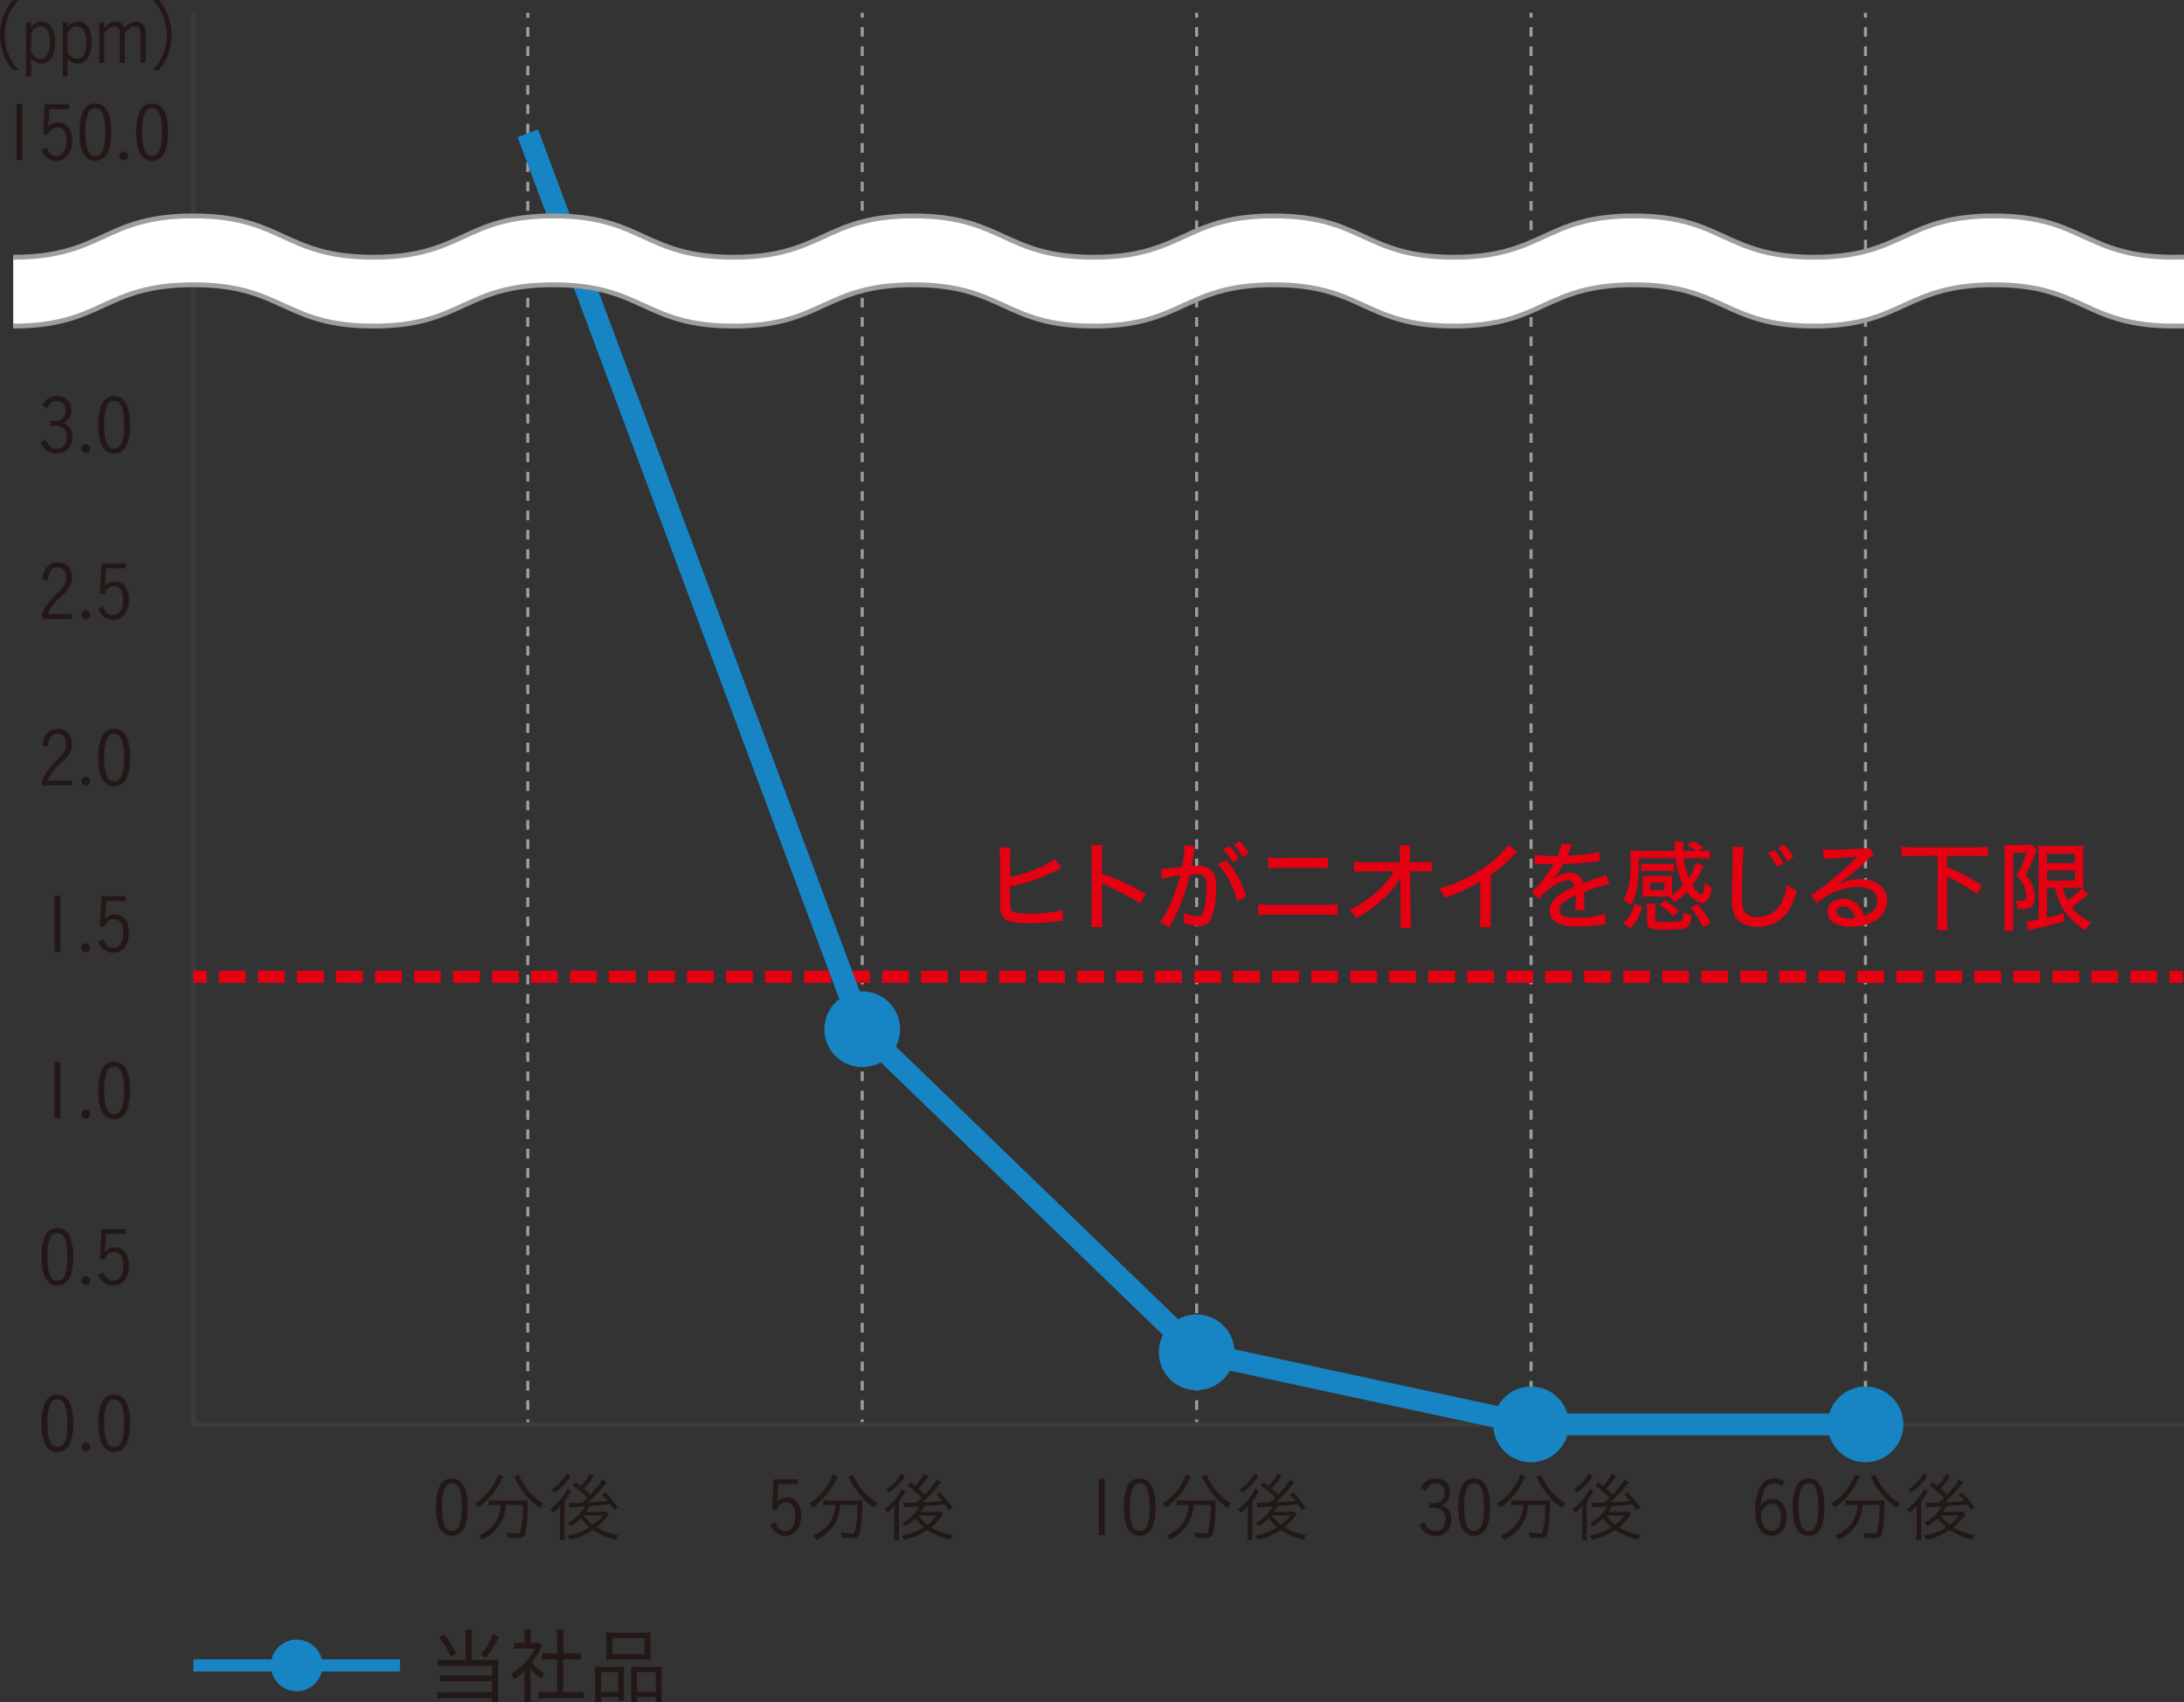<svg xmlns="http://www.w3.org/2000/svg" xmlns:xlink="http://www.w3.org/1999/xlink" width="499.188" height="389.022" viewBox="0 0 499.188 389.022">
  <rect x="0" y="0" width="499.188" height="389.022" fill="#333333" stroke="none"/>
  <defs>
    <clipPath id="clip-path">
      <rect id="長方形_307" data-name="長方形 307" width="497.975" height="322.609" transform="translate(1.213 2.918)" fill="none"/>
    </clipPath>
  </defs>
  <g id="feature1_graph1" transform="translate(249.594 194.511)">
    <g id="グループ_573" data-name="グループ 573" transform="translate(-249.594 -194.511)">
      <g id="グループ_545" data-name="グループ 545">
        <line id="線_37" data-name="線 37" y1="1.11" transform="translate(120.639 324.417)" fill="none" stroke="#9e9e9f" stroke-miterlimit="10" stroke-width="0.694"/>
        <line id="線_38" data-name="線 38" y1="317.074" transform="translate(120.639 5.133)" fill="none" stroke="#9e9e9f" stroke-miterlimit="10" stroke-width="0.694" stroke-dasharray="2.21 2.21"/>
        <line id="線_39" data-name="線 39" y1="1.11" transform="translate(120.639 2.918)" fill="none" stroke="#9e9e9f" stroke-miterlimit="10" stroke-width="0.694"/>
      </g>
      <g id="グループ_546" data-name="グループ 546">
        <line id="線_40" data-name="線 40" y1="1.11" transform="translate(197.076 324.417)" fill="none" stroke="#9e9e9f" stroke-miterlimit="10" stroke-width="0.694"/>
        <line id="線_41" data-name="線 41" y1="317.074" transform="translate(197.076 5.133)" fill="none" stroke="#9e9e9f" stroke-miterlimit="10" stroke-width="0.694" stroke-dasharray="2.21 2.21"/>
        <line id="線_42" data-name="線 42" y1="1.11" transform="translate(197.076 2.918)" fill="none" stroke="#9e9e9f" stroke-miterlimit="10" stroke-width="0.694"/>
      </g>
      <g id="グループ_547" data-name="グループ 547">
        <line id="線_43" data-name="線 43" y1="1.11" transform="translate(273.513 324.417)" fill="none" stroke="#9e9e9f" stroke-miterlimit="10" stroke-width="0.694"/>
        <line id="線_44" data-name="線 44" y1="317.074" transform="translate(273.513 5.133)" fill="none" stroke="#9e9e9f" stroke-miterlimit="10" stroke-width="0.694" stroke-dasharray="2.21 2.21"/>
        <line id="線_45" data-name="線 45" y1="1.11" transform="translate(273.513 2.918)" fill="none" stroke="#9e9e9f" stroke-miterlimit="10" stroke-width="0.694"/>
      </g>
      <g id="グループ_548" data-name="グループ 548">
        <line id="線_46" data-name="線 46" y1="1.11" transform="translate(349.95 324.417)" fill="none" stroke="#9e9e9f" stroke-miterlimit="10" stroke-width="0.694"/>
        <line id="線_47" data-name="線 47" y1="317.074" transform="translate(349.95 5.133)" fill="none" stroke="#9e9e9f" stroke-miterlimit="10" stroke-width="0.694" stroke-dasharray="2.21 2.21"/>
        <line id="線_48" data-name="線 48" y1="1.11" transform="translate(349.95 2.918)" fill="none" stroke="#9e9e9f" stroke-miterlimit="10" stroke-width="0.694"/>
      </g>
      <g id="グループ_549" data-name="グループ 549">
        <line id="線_49" data-name="線 49" y1="1.11" transform="translate(426.387 324.417)" fill="none" stroke="#9e9e9f" stroke-miterlimit="10" stroke-width="0.694"/>
        <line id="線_50" data-name="線 50" y1="317.074" transform="translate(426.387 5.133)" fill="none" stroke="#9e9e9f" stroke-miterlimit="10" stroke-width="0.694" stroke-dasharray="2.21 2.21"/>
        <line id="線_51" data-name="線 51" y1="1.11" transform="translate(426.387 2.918)" fill="none" stroke="#9e9e9f" stroke-miterlimit="10" stroke-width="0.694"/>
      </g>
      <path id="パス_3183" data-name="パス 3183" d="M44.2,2.918V325.527H498.909" fill="none" stroke="#3e3a39" stroke-width="1.11"/>
      <g id="グループ_550" data-name="グループ 550">
        <path id="パス_3184" data-name="パス 3184" d="M230.9,200.424a30.263,30.263,0,0,0,6.838-2.22,12.808,12.808,0,0,0,3.375-1.954l1.51,2.087a8.55,8.55,0,0,0-1,.511,36.652,36.652,0,0,1-6.395,2.641,29.57,29.57,0,0,1-4.352,1.067v3.419c0,1.376.089,1.864.445,2.2.4.444,1.709.644,4.018.644a41.87,41.87,0,0,0,5.173-.378,18.3,18.3,0,0,0,2.309-.465l.155,2.464c-.443.044-.443.044-.977.088a55.249,55.249,0,0,1-7.038.445c-2.908,0-4.44-.267-5.305-.955a2.94,2.94,0,0,1-1-2.2,15.3,15.3,0,0,1-.067-1.909v-9.7a23.068,23.068,0,0,0-.133-2.554h2.6a16.657,16.657,0,0,0-.155,2.576Z" fill="#e50012"/>
        <path id="パス_3185" data-name="パス 3185" d="M249.375,211.857a20.616,20.616,0,0,0,.134-2.841v-13.21a14.114,14.114,0,0,0-.134-2.664H252a20.885,20.885,0,0,0-.133,2.709V199.6a59.732,59.732,0,0,1,9.99,4.684l-1.287,2.2a26.471,26.471,0,0,0-2.754-1.687c-1.687-.91-4.106-2.11-5.306-2.62a2.764,2.764,0,0,1-.711-.377,7.416,7.416,0,0,0,.045.865c0,.2.023.889.023,1.11v5.24a25.357,25.357,0,0,0,.133,2.841Z" fill="#e50012"/>
        <path id="パス_3186" data-name="パス 3186" d="M265.344,198.581c.8,0,2.931-.222,4.818-.488a33.682,33.682,0,0,0,.6-4.551,2.6,2.6,0,0,0-.022-.378l2.442.244c-.066.289-.111.445-.155.711-.089.444-.089.444-.155.8-.067.488-.067.488-.378,2.153-.089.489-.089.556-.156.844.6-.044.955-.066,1.444-.066a4.176,4.176,0,0,1,3.13,1.065c.777.8,1.066,1.843,1.066,3.8,0,3.685-.622,6.683-1.621,7.926a2.653,2.653,0,0,1-2.354,1,10.282,10.282,0,0,1-3.374-.733c.022-.378.044-.666.044-.843a10.016,10.016,0,0,0-.155-1.533,9.141,9.141,0,0,0,3.241.933c.711,0,1.111-.488,1.466-1.731a20.95,20.95,0,0,0,.577-5.218c0-2.065-.6-2.753-2.442-2.753a8.439,8.439,0,0,0-1.421.111,43.779,43.779,0,0,1-3.152,9.147c-.156.355-.666,1.332-1.466,2.93l-2.153-1.2a22.518,22.518,0,0,0,2.308-4.107,38.868,38.868,0,0,0,2.287-6.594,33.918,33.918,0,0,0-4.2.755Zm14.875-2.02a21.058,21.058,0,0,1,4.618,8.326l-2.087,1.088a18.852,18.852,0,0,0-1.821-4.819,15.525,15.525,0,0,0-2.575-3.663Zm.8-3.219a13.966,13.966,0,0,1,2.176,2.93l-1.443.8a15.108,15.108,0,0,0-2.175-2.974Zm2.331-1.088a12.421,12.421,0,0,1,2.132,2.8l-1.421.822a14.2,14.2,0,0,0-2.109-2.864Z" fill="#e50012"/>
        <path id="パス_3187" data-name="パス 3187" d="M287.6,206.618a19.027,19.027,0,0,0,3.175.178h11.678a23.05,23.05,0,0,0,3.286-.155v2.508c-.777-.066-1.776-.111-3.264-.111H290.725a28.835,28.835,0,0,0-3.13.111Zm2.242-10.7a17.81,17.81,0,0,0,3.086.155h7.593a16.22,16.22,0,0,0,3-.155v2.509a25.484,25.484,0,0,0-2.952-.112h-7.682a25.582,25.582,0,0,0-3.042.112Z" fill="#e50012"/>
        <path id="パス_3188" data-name="パス 3188" d="M320.081,202.111c0-.266,0-.465.066-1.553a13.018,13.018,0,0,1-2.02,2.841,27.12,27.12,0,0,1-4.729,4.285,32.417,32.417,0,0,1-3.441,2.154,5.1,5.1,0,0,0-1.554-1.91,24.325,24.325,0,0,0,7.216-5.018,22.922,22.922,0,0,0,3.063-3.8l-6.372.023a25.6,25.6,0,0,0-2.819.11v-2.309a15.324,15.324,0,0,0,2.885.156l7.638-.023-.022-1.731a15.976,15.976,0,0,0-.111-2.153h2.464a11.228,11.228,0,0,0-.089,1.487v.622l.023,1.775h2.331a15.7,15.7,0,0,0,2.664-.155V199.2c-.577-.066-1.51-.089-2.642-.089H322.3l.133,10.1a23,23,0,0,0,.133,2.819h-2.53a15.073,15.073,0,0,0,.11-2.331v-.444l-.066-6.9Z" fill="#e50012"/>
        <path id="パス_3189" data-name="パス 3189" d="M346.816,194.63a11.211,11.211,0,0,0-1,.954A35.524,35.524,0,0,1,340.71,200v8.947a21.517,21.517,0,0,0,.134,2.931H338.2a18.907,18.907,0,0,0,.133-2.931v-7.481a34.567,34.567,0,0,1-8.169,3.707,7.7,7.7,0,0,0-1.244-2.131,31.559,31.559,0,0,0,11.589-5.75,18.126,18.126,0,0,0,4.174-4.174Z" fill="#e50012"/>
        <path id="パス_3190" data-name="パス 3190" d="M355.946,195.584a9.289,9.289,0,0,0,.955-2.864l2.442.311a2.179,2.179,0,0,0-.266.511c-.244.577-.244.577-.689,1.62-.066.134-.133.289-.178.378a.624.624,0,0,0,.178-.022h.112c.111,0,.51-.023,1.11-.067a27.892,27.892,0,0,0,5.905-.755l.133,2.109c-.488.045-.488.045-1.731.2-1.554.2-4.418.4-6.594.444a13.348,13.348,0,0,1-2.4,3.463l.022.045a4.442,4.442,0,0,1,.467-.355,5.537,5.537,0,0,1,3.374-1.155,3.356,3.356,0,0,1,2.154.71,2.674,2.674,0,0,1,.91,1.688c1.8-.666,3-1.111,3.6-1.31a5.8,5.8,0,0,0,1.576-.643l.91,2.13a35.839,35.839,0,0,0-5.839,1.843c.023.8.023.8.023,1.2v1.043c-.023.378-.023.622-.023.778a8,8,0,0,0,.067,1.088l-2.154.044a26.345,26.345,0,0,0,.133-2.886V204.6c-2.73,1.243-3.729,2.131-3.729,3.308,0,1.332,1.154,1.821,4.262,1.821a18.731,18.731,0,0,0,6.15-.911l.222,2.4a5.924,5.924,0,0,0-.977.111,40.26,40.26,0,0,1-5.528.4,9.576,9.576,0,0,1-4.795-.888,3.065,3.065,0,0,1-1.555-2.732c0-2.064,1.843-3.84,5.683-5.483a1.383,1.383,0,0,0-1.508-1.421c-1.333,0-2.976.8-4.73,2.309a8.922,8.922,0,0,0-1.82,1.954l-1.71-1.71a18.628,18.628,0,0,0,3.575-4.04c.266-.422.733-1.177,1.376-2.242h-.377l-2.154-.023c-.555-.022-.977-.045-1.287-.045h-.134a2.128,2.128,0,0,0-.333.023l.045-2.11a23.89,23.89,0,0,0,4.329.267Z" fill="#e50012"/>
        <path id="パス_3191" data-name="パス 3191" d="M382.171,203.6c0,.266,0,.466.023.843a13.033,13.033,0,0,0,2.486-2.175,17.958,17.958,0,0,1-1.665-6.128H374.6c-.044,6.039-.51,8.548-1.953,10.768a4.652,4.652,0,0,0-1.688-1.332,8.011,8.011,0,0,0,1.289-2.93,23.98,23.98,0,0,0,.465-5.129,25.911,25.911,0,0,0-.111-3.175c.755.066,1.621.111,2.665.111h7.57c-.022-.489-.045-.622-.045-.733a6.3,6.3,0,0,1-.087-.8,3.311,3.311,0,0,0-.089-.577h2.131c-.023.355-.044.688-.044,1.088,0,.244.021.621.044,1.021h2.93a10.621,10.621,0,0,0-2.043-1.288l1.4-.955a13.07,13.07,0,0,1,2.308,1.532l-1,.711a13.48,13.48,0,0,0,2.487-.134v1.932a20.964,20.964,0,0,0-2.62-.111H384.9a17.065,17.065,0,0,0,1.065,4.529,13.326,13.326,0,0,0,1.688-3.508l1.754.711c-.2.355-.2.355-.511,1a18.958,18.958,0,0,1-2.087,3.485,6.2,6.2,0,0,0,1.066,1.333,2.2,2.2,0,0,0,1.021.666c.333,0,.644-.955.844-2.665a6.362,6.362,0,0,0,1.554,1.2c-.51,2.464-1.176,3.419-2.309,3.419-1.021,0-2.331-.978-3.374-2.509a17.207,17.207,0,0,1-2.842,2.42,5.922,5.922,0,0,0-1.243-1.332h-4.685a12.162,12.162,0,0,0-1.443.066,10.152,10.152,0,0,0,.066-1.332v-2.176a10.474,10.474,0,0,0-.066-1.309,13.133,13.133,0,0,0,1.465.066h3.908a13.133,13.133,0,0,0,1.465-.066,10.063,10.063,0,0,0-.067,1.287Zm-6.816,3.6a11.991,11.991,0,0,1-2.642,4.974l-1.665-1.2a8.891,8.891,0,0,0,2.576-4.552Zm7.3-8.1a9.809,9.809,0,0,0-1.51-.089h-4.462a10.486,10.486,0,0,0-1.532.089v-1.754a9.867,9.867,0,0,0,1.532.089h4.462a9.57,9.57,0,0,0,1.51-.089Zm-4.307,11.079c0,.31.089.4.488.466.2.044,1.62.089,2.6.089a12.644,12.644,0,0,0,2.575-.2.838.838,0,0,0,.644-.8,9.267,9.267,0,0,0,.089-1.266,6.766,6.766,0,0,0,1.887.666,5.473,5.473,0,0,1-.51,2.2c-.223.488-.711.777-1.555.933a38.52,38.52,0,0,1-3.974.2c-3.441,0-4.152-.311-4.152-1.754v-2.619a6.636,6.636,0,0,0-.133-1.577h2.153a6.458,6.458,0,0,0-.11,1.377Zm-1.2-6.794h3.33v-1.688h-3.33Zm5.262,6.039a13.715,13.715,0,0,0-3.153-2.62l1.287-1.044a17.535,17.535,0,0,1,3.22,2.442Zm5.661-2.775a25.134,25.134,0,0,1,2.93,4.306l-1.731.978a19.773,19.773,0,0,0-2.842-4.552Z" fill="#e50012"/>
        <path id="パス_3192" data-name="パス 3192" d="M398.606,193.563a20.347,20.347,0,0,0-.245,2.865c-.088,1.931-.222,6.815-.222,8.347,0,2.043.134,2.865.6,3.575a3.605,3.605,0,0,0,3.131,1.243,5.99,5.99,0,0,0,5.549-3.841,12.95,12.95,0,0,0,1.044-3.618,8.406,8.406,0,0,0,2.243,1.442c-.889,2.864-1.533,4.241-2.554,5.418a8.2,8.2,0,0,1-6.46,2.8,6.808,6.808,0,0,1-3.8-.977c-1.443-1-2.043-2.6-2.043-5.439,0-1.31.023-2.509.178-9.014.022-.666.022-1.11.022-1.487a8.7,8.7,0,0,0-.089-1.332Zm6.882.666a13.846,13.846,0,0,1,2.176,3.042l-1.488.822a12.849,12.849,0,0,0-2.132-3.109Zm2.287-1.22a13.244,13.244,0,0,1,2.131,2.93l-1.421.844a13.618,13.618,0,0,0-2.087-3Z" fill="#e50012"/>
        <path id="パス_3193" data-name="パス 3193" d="M416.683,194.03a13.1,13.1,0,0,0,2.354.133c2.02,0,4.639-.111,6.815-.288a2.443,2.443,0,0,0,1.243-.267l1.2,1.665a4.767,4.767,0,0,0-1.132.911,47.656,47.656,0,0,1-7.037,5.838l.043.067a10.89,10.89,0,0,1,5-1.177c3.73,0,6.15,1.91,6.15,4.862a5.294,5.294,0,0,1-2.976,4.774,10.706,10.706,0,0,1-5.216,1.221,7.492,7.492,0,0,1-4.108-.932,3.028,3.028,0,0,1-1.332-2.509c0-1.687,1.532-2.931,3.574-2.931a4.639,4.639,0,0,1,3.775,1.843,6.245,6.245,0,0,1,1.021,2.042,5.545,5.545,0,0,0,1.665-.8,3.232,3.232,0,0,0,1.355-2.642c0-1.953-1.733-3.13-4.552-3.13a14,14,0,0,0-9.235,3.752L414,204.487c2-1.066,7.215-5.35,10.1-8.3l.378-.378-.022-.022c-.8.111-3.175.267-6.55.4a8.473,8.473,0,0,0-1.111.111Zm4.573,13.143c-.91,0-1.487.444-1.487,1.155,0,.977,1.132,1.576,3,1.576a7.348,7.348,0,0,0,1.266-.089C423.587,208.062,422.655,207.173,421.256,207.173Z" fill="#e50012"/>
        <path id="パス_3194" data-name="パス 3194" d="M437.447,195.584a26.646,26.646,0,0,0-2.82.134V193.5a24.94,24.94,0,0,0,2.82.133h14.12a25.778,25.778,0,0,0,2.819-.133v2.221a26.613,26.613,0,0,0-2.819-.134h-6.55v2.554a49.278,49.278,0,0,1,7.993,4.217l-1.2,2a35.31,35.31,0,0,0-6.794-4.019V209.7a19.631,19.631,0,0,0,.155,2.864h-2.464a19.521,19.521,0,0,0,.156-2.864v-14.12Z" fill="#e50012"/>
        <path id="パス_3195" data-name="パス 3195" d="M458.188,194.94c0-.622-.022-1.154-.066-1.887a12.738,12.738,0,0,0,1.553.067h3.264a7.055,7.055,0,0,0,1.532-.111l1.066,1.309a13.99,13.99,0,0,0-.71,1.665,39.929,39.929,0,0,1-1.822,3.953,8.9,8.9,0,0,1,1.71,2.864,7.738,7.738,0,0,1,.377,2.2c0,2.043-.842,2.754-3.307,2.754h-.666a4.606,4.606,0,0,0-.422-1.954,5.777,5.777,0,0,0,1.11.111c1.022,0,1.332-.244,1.332-1.044a6.285,6.285,0,0,0-.488-2.331,8.491,8.491,0,0,0-1.71-2.42,31.476,31.476,0,0,0,2.242-5.217H460.12v15.452a19.637,19.637,0,0,0,.111,2.353h-2.176a17.019,17.019,0,0,0,.133-2.353Zm9.68,7.97v6.839a37.5,37.5,0,0,0,3.84-1.066l.068,1.865c-2.354.711-3.775,1.065-7.061,1.82a7.949,7.949,0,0,0-1.088.312l-.421-2.087a19.162,19.162,0,0,0,2.752-.445V195.584c0-.933-.022-1.532-.088-2.354a12.385,12.385,0,0,0,2.153.112h6.084a11.836,11.836,0,0,0,2.087-.112c-.045.578-.068,1.044-.068,2.443v4.951a19.652,19.652,0,0,0,.089,2.354c-.666-.045-1.22-.068-1.93-.068h-2.776a11.229,11.229,0,0,0,1.043,2.887,16.6,16.6,0,0,0,3.264-2.776l1.532,1.355a14.381,14.381,0,0,0-1.309,1.043c-.556.444-1.754,1.332-2.532,1.888a11.969,11.969,0,0,0,4.441,3.485,7.2,7.2,0,0,0-1.222,1.843,14.308,14.308,0,0,1-5.039-4.751,14.724,14.724,0,0,1-1.954-4.974Zm-.022-5.661h6.416V195.1h-6.416Zm0,4h6.416v-2.308h-6.416Z" fill="#e50012"/>
      </g>
      <g id="グループ_551" data-name="グループ 551">
        <line id="線_52" data-name="線 52" x2="3.053" transform="translate(44.202 223.236)" fill="none" stroke="#e50012" stroke-miterlimit="10" stroke-width="2.776"/>
        <line id="線_53" data-name="線 53" x2="444.421" transform="translate(50.042 223.236)" fill="none" stroke="#e50012" stroke-miterlimit="10" stroke-width="2.776" stroke-dasharray="6.13 2.786"/>
        <line id="線_54" data-name="線 54" x2="3.053" transform="translate(495.856 223.236)" fill="none" stroke="#e50012" stroke-miterlimit="10" stroke-width="2.776"/>
      </g>
      <g id="グループ_553" data-name="グループ 553">
        <g id="グループ_552" data-name="グループ 552">
          <path id="パス_3196" data-name="パス 3196" d="M120.639,30.458l76.437,204.753,76.437,73.846,76.437,16.47h76.437" fill="none" stroke="#1785c3" stroke-miterlimit="10" stroke-width="4.997"/>
        </g>
      </g>
      <circle id="楕円形_14" data-name="楕円形 14" cx="8.655" cy="8.655" r="8.655" transform="translate(188.421 226.555)" fill="#1785c3"/>
      <circle id="楕円形_15" data-name="楕円形 15" cx="8.655" cy="8.655" r="8.655" transform="translate(264.858 300.402)" fill="#1785c3"/>
      <g id="グループ_554" data-name="グループ 554">
        <path id="パス_3197" data-name="パス 3197" d="M103.286,350.984c-2.412,0-3.626-2.2-3.626-6.592a11.31,11.31,0,0,1,.746-4.529,2.96,2.96,0,0,1,2.88-1.977c2.394,0,3.626,2.2,3.626,6.506C106.912,348.78,105.714,350.984,103.286,350.984Zm-.018-12.005c-.832,0-1.353.416-1.735,1.4a11.8,11.8,0,0,0-.52,3.99c0,3.782.711,5.517,2.273,5.517,1.544,0,2.272-1.735,2.272-5.4C105.558,340.73,104.83,338.979,103.268,338.979Z" fill="#231815"/>
        <path id="パス_3198" data-name="パス 3198" d="M115.048,337.435a6.194,6.194,0,0,0-.468.832,16.414,16.414,0,0,1-5.24,6.263,3.906,3.906,0,0,0-.815-.9,13.727,13.727,0,0,0,4.562-4.875,5.411,5.411,0,0,0,.712-1.77Zm-1.613,6.488a12.739,12.739,0,0,0-1.718.1v-1.179a16.459,16.459,0,0,0,1.718.086h5.5a12.011,12.011,0,0,0,1.735-.086,8.066,8.066,0,0,0-.052,1.2c-.017,3.227-.329,6.038-.746,6.8-.3.52-.677.675-1.665.675a21.529,21.529,0,0,1-2.169-.138,4.763,4.763,0,0,0-.278-1.18,12.256,12.256,0,0,0,2.36.278c.52,0,.711-.086.815-.417a22.7,22.7,0,0,0,.573-6.141h-3.886a9.607,9.607,0,0,1-1.3,4.372,9.8,9.8,0,0,1-4.2,3.626,3.682,3.682,0,0,0-.746-.937c3.383-1.614,4.857-3.643,5.118-7.061Zm5.187-6.888a5.953,5.953,0,0,0,.625,1.388,13.9,13.9,0,0,0,4.927,5.187,3.775,3.775,0,0,0-.8,1.024,17.056,17.056,0,0,1-5.621-6.714c-.069-.156-.173-.313-.242-.451Z" fill="#231815"/>
        <path id="パス_3199" data-name="パス 3199" d="M127.99,346.369c0-.572.018-.954.018-1.18,0-.138,0-.138.017-1.058a9.233,9.233,0,0,1-1.648,1.648,2.8,2.8,0,0,0-.625-.92,12.31,12.31,0,0,0,2.933-2.914,7.274,7.274,0,0,0,.971-1.7l.954.572a7.735,7.735,0,0,0-.485.729,12.119,12.119,0,0,1-1.094,1.527v6.888a19.532,19.532,0,0,0,.07,1.977h-1.215a13.249,13.249,0,0,0,.1-1.925Zm2.429-8.987c-.121.156-.121.156-.364.5a13.52,13.52,0,0,1-3.331,3.261,2.53,2.53,0,0,0-.642-.815,8.9,8.9,0,0,0,3.418-3.574Zm5.309-.034a5.728,5.728,0,0,0-.416.59,20.914,20.914,0,0,1-1.856,2.254c.711.608.85.73,1.491,1.336a16.357,16.357,0,0,0,2.69-3.382l1.041.625c-.174.19-.261.294-.66.78a35.48,35.48,0,0,1-3.574,3.782c2.36-.121,2.36-.121,4.425-.329a16.9,16.9,0,0,0-1.3-1.441l.8-.52a35.218,35.218,0,0,1,2.88,3.452l-.867.608c-.434-.66-.555-.833-.92-1.336-2.741.3-2.741.3-4.684.433a10.1,10.1,0,0,1-.8,1.3h3.175a8.287,8.287,0,0,0,1.353-.087l.677.642a4.752,4.752,0,0,0-.365.486,13.138,13.138,0,0,1-2.428,2.5,14.215,14.215,0,0,0,4.909,1.77,4.557,4.557,0,0,0-.555,1.058,15.287,15.287,0,0,1-3.747-1.371,11.273,11.273,0,0,1-1.475-.85,14.533,14.533,0,0,1-5.291,2.273,3.075,3.075,0,0,0-.625-.972,13.771,13.771,0,0,0,5.118-1.926,10.409,10.409,0,0,1-1.926-2.064,11.512,11.512,0,0,1-2.29,1.821,3.515,3.515,0,0,0-.746-.78,9,9,0,0,0,3.921-3.73c-.1.017-.972.069-2.62.156a4.2,4.2,0,0,0-.8.069l-.191-1.11a10.537,10.537,0,0,0,1.18.053c.312,0,.312,0,1.822-.036.884-.849.884-.849,1.2-1.144a25.068,25.068,0,0,0-3.349-2.741l.729-.764c.573.434.711.555,1.093.85a9.715,9.715,0,0,0,1.978-2.776Zm-2.255,9a9.993,9.993,0,0,0,2.065,2.117,8.533,8.533,0,0,0,2.133-2.117Z" fill="#231815"/>
      </g>
      <g id="グループ_555" data-name="グループ 555">
        <path id="パス_3200" data-name="パス 3200" d="M5.1,23.711V36.55H3.784V23.711Z" fill="#231815"/>
        <path id="パス_3201" data-name="パス 3201" d="M15.772,24.961H11.3l-.173,2.827c-.018.209-.087.9-.122,1.284A2.649,2.649,0,0,1,13.239,28c2.03,0,3.261,1.544,3.261,4.129,0,2.862-1.37,4.614-3.625,4.614a3.4,3.4,0,0,1-2.464-.988,3.9,3.9,0,0,1-.919-1.527l1.214-.521a3.717,3.717,0,0,0,.625,1.25,2.092,2.092,0,0,0,1.578.693c1.4,0,2.273-1.3,2.273-3.469,0-2-.746-3.088-2.117-3.088a2,2,0,0,0-1.457.59,2.775,2.775,0,0,0-.676,1.179l-1.076-.208.382-6.818h5.534Z" fill="#231815"/>
        <path id="パス_3202" data-name="パス 3202" d="M21.792,36.74c-2.411,0-3.625-2.2-3.625-6.592a11.308,11.308,0,0,1,.746-4.528,2.961,2.961,0,0,1,2.879-1.978c2.4,0,3.626,2.2,3.626,6.506C25.418,34.537,24.221,36.74,21.792,36.74Zm-.017-12.005c-.833,0-1.353.416-1.735,1.406a11.778,11.778,0,0,0-.52,3.99c0,3.782.711,5.516,2.272,5.516,1.544,0,2.273-1.734,2.273-5.395C24.065,26.487,23.336,24.735,21.775,24.735Z" fill="#231815"/>
        <path id="パス_3203" data-name="パス 3203" d="M29.287,35.613a1.007,1.007,0,1,1-1.006-1.007A.985.985,0,0,1,29.287,35.613Z" fill="#231815"/>
        <path id="パス_3204" data-name="パス 3204" d="M34.769,36.74c-2.412,0-3.626-2.2-3.626-6.592a11.308,11.308,0,0,1,.746-4.528,2.962,2.962,0,0,1,2.88-1.978c2.394,0,3.626,2.2,3.626,6.506C38.4,34.537,37.2,36.74,34.769,36.74Zm-.018-12.005c-.832,0-1.353.416-1.734,1.406a11.774,11.774,0,0,0-.521,3.99c0,3.782.712,5.516,2.273,5.516,1.544,0,2.273-1.734,2.273-5.395C37.042,26.487,36.313,24.735,34.751,24.735Z" fill="#231815"/>
      </g>
      <g id="グループ_556" data-name="グループ 556">
        <path id="パス_3205" data-name="パス 3205" d="M2.919,16a11.9,11.9,0,0,1-2.17-3.73A11.949,11.949,0,0,1,0,8,11.955,11.955,0,0,1,.749,3.729,11.9,11.9,0,0,1,2.919,0H4.308A11,11,0,0,0,1.936,3.591,11.524,11.524,0,0,0,1.092,8,11.519,11.519,0,0,0,1.936,12.4,11,11,0,0,0,4.308,16Z" fill="#231815"/>
        <path id="パス_3206" data-name="パス 3206" d="M5.967,17.471V5.118h1.14V6.229A2.915,2.915,0,0,1,9.4,4.927c2.03,0,3.216,1.769,3.216,4.789,0,2.931-1.249,4.822-3.184,4.822a2.8,2.8,0,0,1-2.326-1.266v4.2Zm1.14-5.552a3.1,3.1,0,0,0,.843,1.023,2.154,2.154,0,0,0,1.326.5,1.756,1.756,0,0,0,1.64-1.144,5.6,5.6,0,0,0,.5-2.533c0-2.36-.8-3.731-2.154-3.731-.827,0-1.421.417-2.154,1.475Z" fill="#231815"/>
        <path id="パス_3207" data-name="パス 3207" d="M14.305,17.471V5.118h1.14V6.229a2.914,2.914,0,0,1,2.294-1.3c2.03,0,3.216,1.769,3.216,4.789,0,2.931-1.249,4.822-3.184,4.822a2.8,2.8,0,0,1-2.326-1.266v4.2Zm1.14-5.552a3.084,3.084,0,0,0,.843,1.023,2.154,2.154,0,0,0,1.326.5A1.754,1.754,0,0,0,19.253,12.3a5.587,5.587,0,0,0,.5-2.533c0-2.36-.8-3.731-2.154-3.731-.828,0-1.421.417-2.154,1.475Z" fill="#231815"/>
        <path id="パス_3208" data-name="パス 3208" d="M23.814,6.437a3.34,3.34,0,0,1,2.606-1.51,1.941,1.941,0,0,1,2,1.544,3.3,3.3,0,0,1,2.639-1.544,2.073,2.073,0,0,1,1.8.885,3.184,3.184,0,0,1,.437,2.012v6.524H32.118V8.016c0-1.406-.374-1.979-1.311-1.979-.8,0-1.5.5-2.279,1.614v6.7h-1.14V8.119a3.1,3.1,0,0,0-.234-1.561,1.119,1.119,0,0,0-1.014-.521c-.827,0-1.546.5-2.326,1.614v6.7h-1.14V5.118h1.14Z" fill="#231815"/>
        <path id="パス_3209" data-name="パス 3209" d="M34.9,16A10.833,10.833,0,0,0,37.272,12.4,11.518,11.518,0,0,0,38.115,8a11.523,11.523,0,0,0-.843-4.407A10.82,10.82,0,0,0,34.9,0h1.389a11.9,11.9,0,0,1,2.17,3.729A11.955,11.955,0,0,1,39.208,8a11.949,11.949,0,0,1-.749,4.268A11.9,11.9,0,0,1,36.289,16Z" fill="#231815"/>
      </g>
      <g id="グループ_557" data-name="グループ 557">
        <path id="パス_3210" data-name="パス 3210" d="M11.5,96.146c.347.018.66.036.937.036,1.665,0,2.55-.816,2.55-2.326A1.968,1.968,0,0,0,13,91.619c-1.041,0-1.613.434-2.2,1.7l-1.11-.607a3.372,3.372,0,0,1,3.382-2.187,3.038,3.038,0,0,1,3.21,3.228,3.072,3.072,0,0,1-.815,2.221,3.184,3.184,0,0,1-1.059.693,3.156,3.156,0,0,1,1.2.694,3.2,3.2,0,0,1,.954,2.5,3.441,3.441,0,0,1-3.609,3.765,3.745,3.745,0,0,1-3.661-2.567l1.145-.608a4.424,4.424,0,0,0,.642,1.163,2.36,2.36,0,0,0,1.909.937c1.4,0,2.272-1.024,2.272-2.706,0-1.736-.9-2.586-2.758-2.586a8.684,8.684,0,0,0-.989.053Z" fill="#231815"/>
        <path id="パス_3211" data-name="パス 3211" d="M20.612,102.5a1.006,1.006,0,1,1-1.006-1.007A.986.986,0,0,1,20.612,102.5Z" fill="#231815"/>
        <path id="パス_3212" data-name="パス 3212" d="M26.094,103.624c-2.411,0-3.626-2.2-3.626-6.592a11.326,11.326,0,0,1,.746-4.528,2.962,2.962,0,0,1,2.88-1.979c2.394,0,3.626,2.2,3.626,6.507C29.72,101.421,28.523,103.624,26.094,103.624Zm-.017-12c-.833,0-1.353.416-1.735,1.4a11.784,11.784,0,0,0-.521,3.991c0,3.782.712,5.516,2.273,5.516,1.544,0,2.273-1.734,2.273-5.395C28.367,93.371,27.638,91.619,26.077,91.619Z" fill="#231815"/>
      </g>
      <g id="グループ_558" data-name="グループ 558">
        <path id="パス_3213" data-name="パス 3213" d="M16.431,141.464H9.613v-.972A8.51,8.51,0,0,1,11,137.89a19.526,19.526,0,0,1,2.481-2.724c1.214-1.2,1.631-1.978,1.631-3.123,0-1.492-.729-2.394-1.944-2.394a1.914,1.914,0,0,0-1.786,1.163,4.811,4.811,0,0,0-.451,1.787l-1.267-.278A5.02,5.02,0,0,1,10.446,130a3.124,3.124,0,0,1,2.741-1.44c1.995,0,3.244,1.336,3.244,3.505a4,4,0,0,1-.885,2.62,13.1,13.1,0,0,1-1.838,1.89,10.546,10.546,0,0,0-2.794,3.765h5.517Z" fill="#231815"/>
        <path id="パス_3214" data-name="パス 3214" d="M20.612,140.527a1.006,1.006,0,1,1-1.006-1.006A.985.985,0,0,1,20.612,140.527Z" fill="#231815"/>
        <path id="パス_3215" data-name="パス 3215" d="M28.749,129.875H24.272L24.1,132.7c-.017.209-.087.9-.121,1.284a2.647,2.647,0,0,1,2.238-1.075c2.03,0,3.261,1.544,3.261,4.129,0,2.862-1.371,4.614-3.626,4.614a3.4,3.4,0,0,1-2.463-.988,3.9,3.9,0,0,1-.92-1.527l1.215-.521a3.7,3.7,0,0,0,.624,1.25,2.1,2.1,0,0,0,1.579.694c1.405,0,2.273-1.3,2.273-3.47,0-1.995-.746-3.088-2.117-3.088a2,2,0,0,0-1.457.59,2.776,2.776,0,0,0-.677,1.179l-1.075-.208.381-6.818h5.535Z" fill="#231815"/>
      </g>
      <g id="グループ_559" data-name="グループ 559">
        <path id="パス_3216" data-name="パス 3216" d="M16.431,179.495H9.613v-.972a8.522,8.522,0,0,1,1.388-2.6,19.525,19.525,0,0,1,2.481-2.724c1.214-1.2,1.631-1.977,1.631-3.123,0-1.492-.729-2.393-1.944-2.393a1.914,1.914,0,0,0-1.786,1.162,4.822,4.822,0,0,0-.451,1.787l-1.267-.277a5.02,5.02,0,0,1,.781-2.326,3.124,3.124,0,0,1,2.741-1.44c1.995,0,3.244,1.336,3.244,3.5a4,4,0,0,1-.885,2.62,13.144,13.144,0,0,1-1.838,1.891,10.535,10.535,0,0,0-2.794,3.764h5.517Z" fill="#231815"/>
        <path id="パス_3217" data-name="パス 3217" d="M20.612,178.559a1.006,1.006,0,1,1-1.006-1.007A.985.985,0,0,1,20.612,178.559Z" fill="#231815"/>
        <path id="パス_3218" data-name="パス 3218" d="M26.094,179.686c-2.411,0-3.626-2.2-3.626-6.592a11.328,11.328,0,0,1,.746-4.529,2.962,2.962,0,0,1,2.88-1.978c2.394,0,3.626,2.2,3.626,6.507C29.72,177.482,28.523,179.686,26.094,179.686Zm-.017-12.005c-.833,0-1.353.416-1.735,1.4a11.778,11.778,0,0,0-.521,3.99c0,3.782.712,5.517,2.273,5.517,1.544,0,2.273-1.735,2.273-5.4C28.367,169.433,27.638,167.681,26.077,167.681Z" fill="#231815"/>
      </g>
      <g id="グループ_560" data-name="グループ 560">
        <path id="パス_3219" data-name="パス 3219" d="M13.777,204.688v12.838H12.458V204.688Z" fill="#231815"/>
        <path id="パス_3220" data-name="パス 3220" d="M20.612,216.59a1.006,1.006,0,1,1-1.006-1.007A.986.986,0,0,1,20.612,216.59Z" fill="#231815"/>
        <path id="パス_3221" data-name="パス 3221" d="M28.749,205.938H24.272l-.173,2.827c-.017.209-.087.9-.121,1.284a2.647,2.647,0,0,1,2.238-1.075c2.03,0,3.261,1.544,3.261,4.129,0,2.862-1.371,4.614-3.626,4.614a3.406,3.406,0,0,1-2.463-.988,3.91,3.91,0,0,1-.92-1.528l1.215-.52a3.711,3.711,0,0,0,.624,1.25,2.1,2.1,0,0,0,1.579.693c1.405,0,2.273-1.3,2.273-3.47,0-2-.746-3.088-2.117-3.088a2,2,0,0,0-1.457.59,2.787,2.787,0,0,0-.677,1.18l-1.075-.208.381-6.818h5.535Z" fill="#231815"/>
      </g>
      <g id="グループ_561" data-name="グループ 561">
        <path id="パス_3222" data-name="パス 3222" d="M13.777,242.72v12.838H12.458V242.72Z" fill="#231815"/>
        <path id="パス_3223" data-name="パス 3223" d="M20.612,254.621a1.006,1.006,0,1,1-1.006-1.006A.986.986,0,0,1,20.612,254.621Z" fill="#231815"/>
        <path id="パス_3224" data-name="パス 3224" d="M26.094,255.749c-2.411,0-3.626-2.2-3.626-6.593a11.326,11.326,0,0,1,.746-4.528,2.961,2.961,0,0,1,2.88-1.978c2.394,0,3.626,2.2,3.626,6.506C29.72,253.545,28.523,255.749,26.094,255.749Zm-.017-12.006c-.833,0-1.353.416-1.735,1.4a11.784,11.784,0,0,0-.521,3.991c0,3.782.712,5.516,2.273,5.516,1.544,0,2.273-1.734,2.273-5.4C28.367,245.495,27.638,243.743,26.077,243.743Z" fill="#231815"/>
      </g>
      <g id="グループ_562" data-name="グループ 562">
        <path id="パス_3225" data-name="パス 3225" d="M13.118,293.78c-2.412,0-3.626-2.2-3.626-6.592a11.31,11.31,0,0,1,.746-4.529,2.96,2.96,0,0,1,2.88-1.977c2.394,0,3.626,2.2,3.626,6.506C16.744,291.576,15.546,293.78,13.118,293.78ZM13.1,281.774c-.832,0-1.353.416-1.735,1.406a11.8,11.8,0,0,0-.52,3.99c0,3.782.711,5.517,2.273,5.517,1.544,0,2.272-1.735,2.272-5.4C15.39,283.526,14.662,281.774,13.1,281.774Z" fill="#231815"/>
        <path id="パス_3226" data-name="パス 3226" d="M20.612,292.652a1.006,1.006,0,1,1-1.006-1.006A.985.985,0,0,1,20.612,292.652Z" fill="#231815"/>
        <path id="パス_3227" data-name="パス 3227" d="M28.749,282H24.272l-.173,2.828c-.017.208-.087.9-.121,1.283a2.647,2.647,0,0,1,2.238-1.075c2.03,0,3.261,1.544,3.261,4.129,0,2.862-1.371,4.615-3.626,4.615a3.4,3.4,0,0,1-2.463-.989,3.9,3.9,0,0,1-.92-1.526l1.215-.521a3.694,3.694,0,0,0,.624,1.249,2.1,2.1,0,0,0,1.579.694c1.405,0,2.273-1.3,2.273-3.47,0-2-.746-3.088-2.117-3.088a2,2,0,0,0-1.457.59,2.776,2.776,0,0,0-.677,1.179l-1.075-.208.381-6.818h5.535Z" fill="#231815"/>
      </g>
      <g id="グループ_563" data-name="グループ 563">
        <path id="パス_3228" data-name="パス 3228" d="M13.118,331.812c-2.412,0-3.626-2.205-3.626-6.593a11.31,11.31,0,0,1,.746-4.529,2.96,2.96,0,0,1,2.88-1.977c2.394,0,3.626,2.2,3.626,6.506C16.744,329.607,15.546,331.812,13.118,331.812ZM13.1,319.806c-.832,0-1.353.416-1.735,1.4a11.807,11.807,0,0,0-.52,3.99c0,3.782.711,5.517,2.273,5.517,1.544,0,2.272-1.735,2.272-5.4C15.39,321.558,14.662,319.806,13.1,319.806Z" fill="#231815"/>
        <path id="パス_3229" data-name="パス 3229" d="M20.612,330.684a1.006,1.006,0,1,1-1.006-1.006A.985.985,0,0,1,20.612,330.684Z" fill="#231815"/>
        <path id="パス_3230" data-name="パス 3230" d="M26.094,331.812c-2.411,0-3.626-2.205-3.626-6.593a11.328,11.328,0,0,1,.746-4.529,2.961,2.961,0,0,1,2.88-1.977c2.394,0,3.626,2.2,3.626,6.506C29.72,329.607,28.523,331.812,26.094,331.812Zm-.017-12.006c-.833,0-1.353.416-1.735,1.4a11.778,11.778,0,0,0-.521,3.99c0,3.782.712,5.517,2.273,5.517,1.544,0,2.273-1.735,2.273-5.4C28.367,321.558,27.638,319.806,26.077,319.806Z" fill="#231815"/>
      </g>
      <g id="グループ_564" data-name="グループ 564">
        <path id="パス_3231" data-name="パス 3231" d="M182.377,339.2H177.9l-.174,2.828c-.017.208-.086.9-.121,1.283a2.649,2.649,0,0,1,2.238-1.075c2.03,0,3.262,1.544,3.262,4.129,0,2.862-1.371,4.615-3.626,4.615a3.4,3.4,0,0,1-2.464-.989,3.912,3.912,0,0,1-.92-1.526l1.215-.521a3.709,3.709,0,0,0,.625,1.249,2.093,2.093,0,0,0,1.578.694c1.4,0,2.274-1.3,2.274-3.47,0-1.995-.746-3.088-2.118-3.088a2,2,0,0,0-1.457.59,2.773,2.773,0,0,0-.676,1.18l-1.077-.208.382-6.819h5.535Z" fill="#231815"/>
        <path id="パス_3232" data-name="パス 3232" d="M191.486,337.435a6.282,6.282,0,0,0-.469.832,16.42,16.42,0,0,1-5.239,6.263,3.912,3.912,0,0,0-.816-.9,13.739,13.739,0,0,0,4.563-4.875,5.411,5.411,0,0,0,.712-1.77Zm-1.614,6.488a12.734,12.734,0,0,0-1.717.1v-1.179a16.439,16.439,0,0,0,1.717.086h5.5a12.011,12.011,0,0,0,1.735-.086,8.014,8.014,0,0,0-.053,1.2c-.016,3.227-.329,6.038-.745,6.8-.295.52-.677.675-1.666.675a21.546,21.546,0,0,1-2.169-.138,4.758,4.758,0,0,0-.277-1.18,12.239,12.239,0,0,0,2.359.278c.521,0,.712-.086.816-.417a22.753,22.753,0,0,0,.572-6.141h-3.886a9.607,9.607,0,0,1-1.3,4.372,9.807,9.807,0,0,1-4.2,3.626,3.682,3.682,0,0,0-.746-.937c3.384-1.614,4.858-3.643,5.118-7.061Zm5.187-6.888a6,6,0,0,0,.625,1.388,13.912,13.912,0,0,0,4.927,5.187,3.793,3.793,0,0,0-.8,1.024,17.048,17.048,0,0,1-5.621-6.714c-.069-.156-.174-.313-.243-.451Z" fill="#231815"/>
        <path id="パス_3233" data-name="パス 3233" d="M204.427,346.369c0-.572.018-.954.018-1.18,0-.138,0-.138.017-1.058a9.233,9.233,0,0,1-1.648,1.648,2.8,2.8,0,0,0-.625-.92,12.31,12.31,0,0,0,2.933-2.914,7.274,7.274,0,0,0,.971-1.7l.954.572a7.928,7.928,0,0,0-.486.729,11.993,11.993,0,0,1-1.093,1.527v6.888a19.532,19.532,0,0,0,.07,1.977h-1.214a13.424,13.424,0,0,0,.1-1.925Zm2.429-8.987c-.121.156-.121.156-.364.5a13.5,13.5,0,0,1-3.331,3.261,2.53,2.53,0,0,0-.642-.815,8.9,8.9,0,0,0,3.418-3.574Zm5.31-.034a5.541,5.541,0,0,0-.417.59,20.7,20.7,0,0,1-1.857,2.254c.712.608.851.73,1.492,1.336a16.358,16.358,0,0,0,2.69-3.382l1.041.625c-.174.19-.261.294-.659.78a35.493,35.493,0,0,1-3.575,3.782c2.36-.121,2.36-.121,4.424-.329a16.692,16.692,0,0,0-1.3-1.441l.8-.52a35.218,35.218,0,0,1,2.88,3.452l-.867.608c-.434-.66-.556-.833-.92-1.336-2.741.3-2.741.3-4.684.433a9.985,9.985,0,0,1-.8,1.3h3.174a8.283,8.283,0,0,0,1.354-.087l.677.642a4.75,4.75,0,0,0-.365.486,13.138,13.138,0,0,1-2.428,2.5,14.207,14.207,0,0,0,4.909,1.77,4.557,4.557,0,0,0-.555,1.058,15.271,15.271,0,0,1-3.747-1.371,11.186,11.186,0,0,1-1.474-.85,14.552,14.552,0,0,1-5.292,2.273,3.075,3.075,0,0,0-.625-.972,13.771,13.771,0,0,0,5.118-1.926,10.38,10.38,0,0,1-1.926-2.064,11.512,11.512,0,0,1-2.29,1.821,3.515,3.515,0,0,0-.746-.78,9,9,0,0,0,3.921-3.73c-.1.017-.972.069-2.619.156a4.181,4.181,0,0,0-.8.069l-.192-1.11a10.537,10.537,0,0,0,1.18.053c.312,0,.312,0,1.822-.036.885-.849.885-.849,1.2-1.144a25.054,25.054,0,0,0-3.348-2.741l.728-.764c.573.434.711.555,1.093.85a9.715,9.715,0,0,0,1.978-2.776Zm-2.256,9a10.013,10.013,0,0,0,2.064,2.117,8.521,8.521,0,0,0,2.134-2.117Z" fill="#231815"/>
      </g>
      <g id="グループ_565" data-name="グループ 565">
        <path id="パス_3234" data-name="パス 3234" d="M252.483,337.955v12.838h-1.319V337.955Z" fill="#231815"/>
        <path id="パス_3235" data-name="パス 3235" d="M260.5,350.984c-2.412,0-3.626-2.2-3.626-6.592a11.31,11.31,0,0,1,.746-4.529,2.961,2.961,0,0,1,2.88-1.977c2.394,0,3.626,2.2,3.626,6.506C264.124,348.78,262.927,350.984,260.5,350.984Zm-.017-12.005c-.833,0-1.354.416-1.735,1.4a11.773,11.773,0,0,0-.521,3.99c0,3.782.711,5.517,2.273,5.517,1.544,0,2.273-1.735,2.273-5.4C262.771,340.73,262.042,338.979,260.481,338.979Z" fill="#231815"/>
        <path id="パス_3236" data-name="パス 3236" d="M272.26,337.435a6.433,6.433,0,0,0-.468.832,16.423,16.423,0,0,1-5.24,6.263,3.884,3.884,0,0,0-.815-.9,13.745,13.745,0,0,0,4.562-4.875,5.41,5.41,0,0,0,.712-1.77Zm-1.614,6.488a12.734,12.734,0,0,0-1.717.1v-1.179a16.469,16.469,0,0,0,1.717.086h5.5a12.012,12.012,0,0,0,1.735-.086,8.065,8.065,0,0,0-.052,1.2c-.017,3.227-.329,6.038-.746,6.8-.294.52-.676.675-1.666.675a21.547,21.547,0,0,1-2.168-.138,4.763,4.763,0,0,0-.278-1.18,12.247,12.247,0,0,0,2.36.278c.52,0,.711-.086.815-.417a22.753,22.753,0,0,0,.572-6.141h-3.885a9.631,9.631,0,0,1-1.3,4.372,9.807,9.807,0,0,1-4.2,3.626,3.688,3.688,0,0,0-.747-.937c3.384-1.614,4.859-3.643,5.119-7.061Zm5.187-6.888a6.082,6.082,0,0,0,.625,1.388,13.912,13.912,0,0,0,4.927,5.187,3.792,3.792,0,0,0-.8,1.024,17.056,17.056,0,0,1-5.621-6.714c-.069-.156-.174-.313-.243-.451Z" fill="#231815"/>
        <path id="パス_3237" data-name="パス 3237" d="M285.2,346.369c0-.572.017-.954.017-1.18,0-.138,0-.138.018-1.058a9.274,9.274,0,0,1-1.649,1.648,2.8,2.8,0,0,0-.625-.92,12.292,12.292,0,0,0,2.933-2.914,7.284,7.284,0,0,0,.972-1.7l.954.572a7.725,7.725,0,0,0-.487.729,11.97,11.97,0,0,1-1.092,1.527v6.888a19.588,19.588,0,0,0,.069,1.977H285.1a13.394,13.394,0,0,0,.1-1.925Zm2.428-8.987c-.121.156-.121.156-.364.5a13.5,13.5,0,0,1-3.331,3.261,2.53,2.53,0,0,0-.642-.815,8.892,8.892,0,0,0,3.418-3.574Zm5.31-.034a5.694,5.694,0,0,0-.417.59,20.577,20.577,0,0,1-1.857,2.254c.712.608.851.73,1.493,1.336a16.342,16.342,0,0,0,2.689-3.382l1.041.625c-.174.19-.261.294-.659.78a35.581,35.581,0,0,1-3.574,3.782c2.359-.121,2.359-.121,4.424-.329a16.861,16.861,0,0,0-1.3-1.441l.8-.52a35.363,35.363,0,0,1,2.88,3.452l-.868.608c-.433-.66-.555-.833-.92-1.336-2.741.3-2.741.3-4.683.433a10.1,10.1,0,0,1-.8,1.3h3.175a8.269,8.269,0,0,0,1.353-.087l.677.642a4.634,4.634,0,0,0-.364.486,13.145,13.145,0,0,1-2.429,2.5,14.215,14.215,0,0,0,4.909,1.77,4.52,4.52,0,0,0-.554,1.058,15.256,15.256,0,0,1-3.747-1.371,11.206,11.206,0,0,1-1.475-.85,14.545,14.545,0,0,1-5.292,2.273,3.076,3.076,0,0,0-.625-.972,13.764,13.764,0,0,0,5.118-1.926,10.41,10.41,0,0,1-1.926-2.064,11.483,11.483,0,0,1-2.29,1.821,3.469,3.469,0,0,0-.746-.78,9,9,0,0,0,3.921-3.73c-.1.017-.972.069-2.619.156a4.189,4.189,0,0,0-.8.069l-.191-1.11a10.529,10.529,0,0,0,1.179.053c.313,0,.313,0,1.823-.036.884-.849.884-.849,1.2-1.144a24.992,24.992,0,0,0-3.348-2.741l.729-.764c.572.434.711.555,1.093.85a9.686,9.686,0,0,0,1.977-2.776Zm-2.256,9a9.993,9.993,0,0,0,2.065,2.117,8.533,8.533,0,0,0,2.133-2.117Z" fill="#231815"/>
      </g>
      <g id="グループ_566" data-name="グループ 566">
        <path id="パス_3238" data-name="パス 3238" d="M326.647,343.507c.348.016.659.034.937.034,1.666,0,2.55-.815,2.55-2.324a1.968,1.968,0,0,0-1.995-2.238c-1.041,0-1.613.433-2.2,1.7l-1.11-.608a3.371,3.371,0,0,1,3.382-2.185,3.036,3.036,0,0,1,3.21,3.226,3.069,3.069,0,0,1-.815,2.221,3.174,3.174,0,0,1-1.059.694,3.156,3.156,0,0,1,1.2.694,3.2,3.2,0,0,1,.954,2.5,3.441,3.441,0,0,1-3.609,3.764,3.745,3.745,0,0,1-3.661-2.568l1.146-.606a4.408,4.408,0,0,0,.641,1.162,2.36,2.36,0,0,0,1.909.936c1.4,0,2.273-1.023,2.273-2.706,0-1.735-.9-2.585-2.759-2.585a8.857,8.857,0,0,0-.989.052Z" fill="#231815"/>
        <path id="パス_3239" data-name="パス 3239" d="M336.935,350.984c-2.411,0-3.626-2.2-3.626-6.592a11.328,11.328,0,0,1,.746-4.529,2.961,2.961,0,0,1,2.88-1.977c2.395,0,3.626,2.2,3.626,6.506C340.561,348.78,339.365,350.984,336.935,350.984Zm-.017-12.005c-.833,0-1.353.416-1.735,1.4a11.777,11.777,0,0,0-.52,3.99c0,3.782.711,5.517,2.272,5.517,1.545,0,2.273-1.735,2.273-5.4C339.208,340.73,338.48,338.979,336.918,338.979Z" fill="#231815"/>
        <path id="パス_3240" data-name="パス 3240" d="M348.7,337.435a6.279,6.279,0,0,0-.469.832,16.42,16.42,0,0,1-5.239,6.263,3.912,3.912,0,0,0-.816-.9,13.739,13.739,0,0,0,4.563-4.875,5.411,5.411,0,0,0,.712-1.77Zm-1.615,6.488a12.728,12.728,0,0,0-1.716.1v-1.179a16.433,16.433,0,0,0,1.716.086h5.5a12.018,12.018,0,0,0,1.736-.086,8.011,8.011,0,0,0-.053,1.2c-.016,3.227-.329,6.038-.745,6.8-.295.52-.677.675-1.666.675a21.545,21.545,0,0,1-2.169-.138,4.757,4.757,0,0,0-.277-1.18,12.239,12.239,0,0,0,2.359.278c.521,0,.712-.086.815-.417a22.7,22.7,0,0,0,.573-6.141H349.27a9.606,9.606,0,0,1-1.3,4.372,9.806,9.806,0,0,1-4.2,3.626,3.7,3.7,0,0,0-.746-.937c3.384-1.614,4.858-3.643,5.118-7.061Zm5.188-6.888a6,6,0,0,0,.625,1.388,13.912,13.912,0,0,0,4.927,5.187,3.793,3.793,0,0,0-.8,1.024,17.048,17.048,0,0,1-5.621-6.714c-.07-.156-.174-.313-.243-.451Z" fill="#231815"/>
        <path id="パス_3241" data-name="パス 3241" d="M361.64,346.369c0-.572.018-.954.018-1.18,0-.138,0-.138.017-1.058a9.233,9.233,0,0,1-1.648,1.648,2.8,2.8,0,0,0-.625-.92,12.288,12.288,0,0,0,2.932-2.914,7.285,7.285,0,0,0,.972-1.7l.954.572a7.928,7.928,0,0,0-.486.729,11.992,11.992,0,0,1-1.093,1.527v6.888c0,.9.018,1.457.069,1.977h-1.213a13.423,13.423,0,0,0,.1-1.925Zm2.429-8.987c-.121.156-.121.156-.364.5a13.52,13.52,0,0,1-3.331,3.261,2.53,2.53,0,0,0-.642-.815,8.9,8.9,0,0,0,3.418-3.574Zm5.309-.034a5.857,5.857,0,0,0-.417.59,20.679,20.679,0,0,1-1.856,2.254c.712.608.851.73,1.492,1.336a16.357,16.357,0,0,0,2.69-3.382l1.041.625c-.174.19-.261.294-.66.78a35.38,35.38,0,0,1-3.574,3.782c2.36-.121,2.36-.121,4.424-.329a16.7,16.7,0,0,0-1.3-1.441l.8-.52a35.358,35.358,0,0,1,2.88,3.452l-.867.608c-.434-.66-.556-.833-.92-1.336-2.741.3-2.741.3-4.684.433a10,10,0,0,1-.8,1.3H370.8a8.283,8.283,0,0,0,1.354-.087l.677.642a4.746,4.746,0,0,0-.365.486,13.168,13.168,0,0,1-2.428,2.5,14.207,14.207,0,0,0,4.909,1.77,4.52,4.52,0,0,0-.555,1.058,15.272,15.272,0,0,1-3.747-1.371,11.206,11.206,0,0,1-1.475-.85,14.538,14.538,0,0,1-5.292,2.273,3.04,3.04,0,0,0-.625-.972,13.77,13.77,0,0,0,5.119-1.926,10.379,10.379,0,0,1-1.926-2.064,11.514,11.514,0,0,1-2.29,1.821,3.516,3.516,0,0,0-.746-.78,9,9,0,0,0,3.921-3.73c-.1.017-.972.069-2.62.156a4.178,4.178,0,0,0-.8.069l-.192-1.11a10.537,10.537,0,0,0,1.18.053c.312,0,.312,0,1.822-.036.885-.849.885-.849,1.2-1.144a25.041,25.041,0,0,0-3.347-2.741l.728-.764c.573.434.711.555,1.093.85a9.715,9.715,0,0,0,1.978-2.776Zm-2.255,9a10.014,10.014,0,0,0,2.064,2.117,8.522,8.522,0,0,0,2.134-2.117Z" fill="#231815"/>
      </g>
      <g id="グループ_567" data-name="グループ 567">
        <path id="パス_3242" data-name="パス 3242" d="M407.283,339.673A2.449,2.449,0,0,0,405.5,339a2.661,2.661,0,0,0-2.43,1.942,9.483,9.483,0,0,0-.607,3.176,3.226,3.226,0,0,1,2.689-1.545c1.926,0,3.21,1.615,3.21,4.026,0,2.62-1.388,4.389-3.452,4.389-2.325,0-3.7-2.22-3.7-5.985a9.737,9.737,0,0,1,1.335-5.518,3.433,3.433,0,0,1,3.072-1.6,3.852,3.852,0,0,1,2.307.677Zm-4.337,8.64a2.162,2.162,0,0,0,1.961,1.578c1.336,0,2.168-1.249,2.168-3.227,0-1.839-.816-3-2.117-3a2.212,2.212,0,0,0-1.63.763,4.209,4.209,0,0,0-.521.642,3.518,3.518,0,0,0-.312.642A7.05,7.05,0,0,0,402.946,348.313Z" fill="#231815"/>
        <path id="パス_3243" data-name="パス 3243" d="M413.373,350.984c-2.412,0-3.626-2.2-3.626-6.592a11.31,11.31,0,0,1,.746-4.529,2.961,2.961,0,0,1,2.88-1.977c2.394,0,3.626,2.2,3.626,6.506C417,348.78,415.8,350.984,413.373,350.984Zm-.017-12.005c-.833,0-1.354.416-1.735,1.4a11.773,11.773,0,0,0-.521,3.99c0,3.782.711,5.517,2.273,5.517,1.544,0,2.273-1.735,2.273-5.4C415.646,340.73,414.917,338.979,413.356,338.979Z" fill="#231815"/>
        <path id="パス_3244" data-name="パス 3244" d="M425.135,337.435a6.433,6.433,0,0,0-.468.832,16.423,16.423,0,0,1-5.24,6.263,3.884,3.884,0,0,0-.815-.9,13.745,13.745,0,0,0,4.562-4.875,5.41,5.41,0,0,0,.712-1.77Zm-1.614,6.488a12.734,12.734,0,0,0-1.717.1v-1.179a16.469,16.469,0,0,0,1.717.086h5.5a12.012,12.012,0,0,0,1.735-.086,8.065,8.065,0,0,0-.052,1.2c-.017,3.227-.329,6.038-.746,6.8-.294.52-.676.675-1.666.675a21.547,21.547,0,0,1-2.168-.138,4.763,4.763,0,0,0-.278-1.18,12.247,12.247,0,0,0,2.36.278c.52,0,.711-.086.815-.417a22.753,22.753,0,0,0,.572-6.141h-3.885a9.631,9.631,0,0,1-1.3,4.372,9.807,9.807,0,0,1-4.2,3.626,3.688,3.688,0,0,0-.747-.937c3.384-1.614,4.859-3.643,5.119-7.061Zm5.187-6.888a6.082,6.082,0,0,0,.625,1.388,13.912,13.912,0,0,0,4.927,5.187,3.792,3.792,0,0,0-.8,1.024,17.056,17.056,0,0,1-5.621-6.714c-.069-.156-.174-.313-.243-.451Z" fill="#231815"/>
        <path id="パス_3245" data-name="パス 3245" d="M438.078,346.369c0-.572.017-.954.017-1.18,0-.138,0-.138.018-1.058a9.274,9.274,0,0,1-1.649,1.648,2.8,2.8,0,0,0-.625-.92,12.292,12.292,0,0,0,2.933-2.914,7.284,7.284,0,0,0,.972-1.7l.954.572a7.725,7.725,0,0,0-.487.729,11.97,11.97,0,0,1-1.092,1.527v6.888a19.588,19.588,0,0,0,.069,1.977h-1.214a13.394,13.394,0,0,0,.1-1.925Zm2.428-8.987c-.121.156-.121.156-.364.5a13.5,13.5,0,0,1-3.331,3.261,2.53,2.53,0,0,0-.642-.815,8.892,8.892,0,0,0,3.418-3.574Zm5.31-.034a5.694,5.694,0,0,0-.417.59,20.577,20.577,0,0,1-1.857,2.254c.712.608.851.73,1.493,1.336a16.342,16.342,0,0,0,2.689-3.382l1.041.625c-.174.19-.261.294-.659.78a35.581,35.581,0,0,1-3.574,3.782c2.359-.121,2.359-.121,4.424-.329a16.861,16.861,0,0,0-1.3-1.441l.8-.52a35.363,35.363,0,0,1,2.88,3.452l-.868.608c-.433-.66-.555-.833-.92-1.336-2.741.3-2.741.3-4.683.433a10.1,10.1,0,0,1-.8,1.3h3.175a8.269,8.269,0,0,0,1.353-.087l.677.642a4.634,4.634,0,0,0-.364.486,13.145,13.145,0,0,1-2.429,2.5,14.215,14.215,0,0,0,4.909,1.77,4.52,4.52,0,0,0-.554,1.058,15.256,15.256,0,0,1-3.747-1.371,11.206,11.206,0,0,1-1.475-.85,14.545,14.545,0,0,1-5.292,2.273,3.076,3.076,0,0,0-.625-.972,13.764,13.764,0,0,0,5.118-1.926,10.41,10.41,0,0,1-1.926-2.064,11.483,11.483,0,0,1-2.29,1.821,3.469,3.469,0,0,0-.746-.78,9,9,0,0,0,3.921-3.73c-.1.017-.972.069-2.619.156a4.189,4.189,0,0,0-.8.069l-.191-1.11a10.529,10.529,0,0,0,1.179.053c.313,0,.313,0,1.823-.036.884-.849.884-.849,1.2-1.144a24.992,24.992,0,0,0-3.348-2.741l.729-.764c.572.434.711.555,1.093.85a9.686,9.686,0,0,0,1.977-2.776Zm-2.256,9a9.993,9.993,0,0,0,2.065,2.117,8.533,8.533,0,0,0,2.133-2.117Z" fill="#231815"/>
      </g>
      <circle id="楕円形_16" data-name="楕円形 16" cx="8.655" cy="8.655" r="8.655" transform="translate(341.295 316.872)" fill="#1785c3"/>
      <circle id="楕円形_17" data-name="楕円形 17" cx="8.655" cy="8.655" r="8.655" transform="translate(417.732 316.872)" fill="#1785c3"/>
      <g id="グループ_570" data-name="グループ 570">
        <g id="グループ_568" data-name="グループ 568">
          <path id="パス_3246" data-name="パス 3246" d="M106.423,374.144a10.124,10.124,0,0,0-.108-1.678h1.641a9.678,9.678,0,0,0-.108,1.678v5.175h4.635a7.3,7.3,0,0,0,1.425-.108,12.207,12.207,0,0,0-.072,1.461v6.439a14.808,14.808,0,0,0,.108,1.911h-1.479v-.937H101.644a12.115,12.115,0,0,0-1.75.108V386.66a10.836,10.836,0,0,0,1.713.09h10.876v-2.524H102.257a10.277,10.277,0,0,0-1.642.089v-1.478a9.924,9.924,0,0,0,1.7.09h10.172v-2.291H101.751a11.843,11.843,0,0,0-1.713.091v-1.5a11.805,11.805,0,0,0,1.75.09h4.635Zm-4.906-.632a21.328,21.328,0,0,1,2.814,4.383l-1.263.739a18.088,18.088,0,0,0-2.777-4.437Zm12.481.541a19.968,19.968,0,0,1-2.958,4.816l-1.19-.74a14.75,14.75,0,0,0,2.8-4.707Z" fill="#231815"/>
          <path id="パス_3247" data-name="パス 3247" d="M121.273,387.165a15.091,15.091,0,0,0,.091,1.786h-1.57a12.24,12.24,0,0,0,.109-1.8v-5.3a17.4,17.4,0,0,1-2.363,1.966,4.387,4.387,0,0,0-.739-1.263,14.358,14.358,0,0,0,3.246-2.633,11.968,11.968,0,0,0,2.128-3.156h-3.246a12.5,12.5,0,0,0-1.479.072v-1.425a12.172,12.172,0,0,0,1.425.072H119.9v-1.641a7.958,7.958,0,0,0-.109-1.389h1.588a7.772,7.772,0,0,0-.109,1.425v1.605h.975a6.45,6.45,0,0,0,1.027-.054l.65.722a6.408,6.408,0,0,0-.415.756,13.762,13.762,0,0,1-1.948,3.067,10.766,10.766,0,0,0,2.9,2.417,4.856,4.856,0,0,0-.721,1.226,11.363,11.363,0,0,1-2.472-2.218Zm7.467-.451h2.67a13.146,13.146,0,0,0,1.984-.108v1.605a12.986,12.986,0,0,0-1.984-.126h-6.4a12.415,12.415,0,0,0-1.966.126v-1.605a13.475,13.475,0,0,0,1.984.108h2.308v-7.5h-1.659a17.233,17.233,0,0,0-1.767.091v-1.516a11.512,11.512,0,0,0,1.767.109h1.659v-3.7a11.194,11.194,0,0,0-.125-1.695h1.659a9,9,0,0,0-.127,1.695v3.7h2.255a9.5,9.5,0,0,0,1.767-.109V379.3a16.961,16.961,0,0,0-1.767-.091H128.74Z" fill="#231815"/>
          <path id="パス_3248" data-name="パス 3248" d="M136.052,382.6a16.636,16.636,0,0,0-.072-1.732,15.733,15.733,0,0,0,1.7.071h3.554c.559,0,.974-.017,1.424-.053a11.633,11.633,0,0,0-.054,1.659v4.347a13.618,13.618,0,0,0,.072,1.731h-1.388v-.758H137.4v1.083h-1.443a12.468,12.468,0,0,0,.09-1.894Zm1.335,4.057h3.9v-4.509h-3.9Zm1.208-12.084a12.884,12.884,0,0,0-.072-1.533,15.2,15.2,0,0,0,2.038.09h6.15a13.952,13.952,0,0,0,2.039-.09,11.923,11.923,0,0,0-.073,1.533v3.12a12.816,12.816,0,0,0,.073,1.606,16.873,16.873,0,0,0-1.894-.073h-6.439a17.055,17.055,0,0,0-1.894.073,13.66,13.66,0,0,0,.072-1.587ZM139.966,378h7.323v-3.625h-7.323Zm4.311,4.4a10.686,10.686,0,0,0-.054-1.514c.432.036.829.053,1.424.053h4.077a11.867,11.867,0,0,0,1.568-.071,15.9,15.9,0,0,0-.072,1.749v4.437a11.594,11.594,0,0,0,.091,1.894h-1.443v-1.083h-4.275v1.083h-1.388a13.861,13.861,0,0,0,.072-1.714Zm1.316,4.257h4.293v-4.509h-4.293Z" fill="#231815"/>
        </g>
        <g id="グループ_569" data-name="グループ 569">
          <circle id="楕円形_18" data-name="楕円形 18" cx="5.901" cy="5.901" r="5.901" transform="translate(61.906 374.705)" fill="#1785c3"/>
          <line id="線_55" data-name="線 55" x1="47.211" transform="translate(44.202 380.607)" fill="none" stroke="#1785c3" stroke-miterlimit="10" stroke-width="2.776"/>
        </g>
      </g>
      <g id="グループ_572" data-name="グループ 572">
        <g id="グループ_571" data-name="グループ 571" clip-path="url(#clip-path)">
          <path id="パス_3249" data-name="パス 3249" d="M3.022,74.521c10.3,0,15.443-2.36,20.59-4.721s10.3-4.721,20.59-4.721c20.574,0,20.574,9.442,41.147,9.442s20.574-9.442,41.147-9.442,20.576,9.442,41.153,9.442,20.579-9.442,41.158-9.442,20.576,9.442,41.152,9.442,20.578-9.442,41.156-9.442,20.578,9.442,41.156,9.442,20.581-9.442,41.162-9.442,20.576,9.442,41.151,9.442,20.582-9.442,41.165-9.442,20.576,9.442,41.152,9.442,20.59-9.442,41.18-9.442,20.59,9.442,41.18,9.442c10.3,0,15.442-2.36,20.59-4.721V54.063c-5.148,2.361-10.295,4.721-20.59,4.721-20.59,0-20.59-9.442-41.18-9.442s-20.59,9.442-41.18,9.442-20.576-9.442-41.152-9.442-20.583,9.442-41.165,9.442-20.575-9.442-41.151-9.442-20.581,9.442-41.162,9.442-20.578-9.442-41.156-9.442-20.578,9.442-41.156,9.442-20.576-9.442-41.152-9.442-20.579,9.442-41.158,9.442-20.577-9.442-41.153-9.442-20.573,9.442-41.147,9.442S64.776,49.342,44.2,49.342c-10.295,0-15.442,2.361-20.59,4.721s-10.295,4.721-20.59,4.721Z" fill="#fff"/>
          <path id="パス_3250" data-name="パス 3250" d="M599.851,54.063c-5.148,2.361-10.295,4.721-20.59,4.721-20.59,0-20.59-9.442-41.18-9.442s-20.59,9.442-41.18,9.442-20.576-9.442-41.152-9.442-20.583,9.442-41.165,9.442-20.575-9.442-41.151-9.442-20.581,9.442-41.162,9.442-20.578-9.442-41.156-9.442-20.578,9.442-41.156,9.442-20.576-9.442-41.152-9.442-20.579,9.442-41.158,9.442-20.577-9.442-41.153-9.442-20.573,9.442-41.147,9.442S64.776,49.342,44.2,49.342c-10.295,0-15.442,2.361-20.59,4.721s-10.295,4.721-20.59,4.721" fill="none" stroke="#9e9e9f" stroke-width="1.11"/>
          <path id="パス_3251" data-name="パス 3251" d="M599.851,69.8c-5.148,2.361-10.295,4.721-20.59,4.721-20.59,0-20.59-9.442-41.18-9.442s-20.59,9.442-41.18,9.442-20.576-9.442-41.152-9.442-20.583,9.442-41.165,9.442-20.575-9.442-41.151-9.442-20.581,9.442-41.162,9.442-20.578-9.442-41.156-9.442-20.578,9.442-41.156,9.442-20.576-9.442-41.152-9.442-20.579,9.442-41.158,9.442-20.577-9.442-41.153-9.442-20.573,9.442-41.147,9.442S64.776,65.079,44.2,65.079c-10.295,0-15.442,2.361-20.59,4.721s-10.295,4.721-20.59,4.721" fill="none" stroke="#9e9e9f" stroke-width="1.11"/>
        </g>
      </g>
    </g>
  </g>
</svg>
